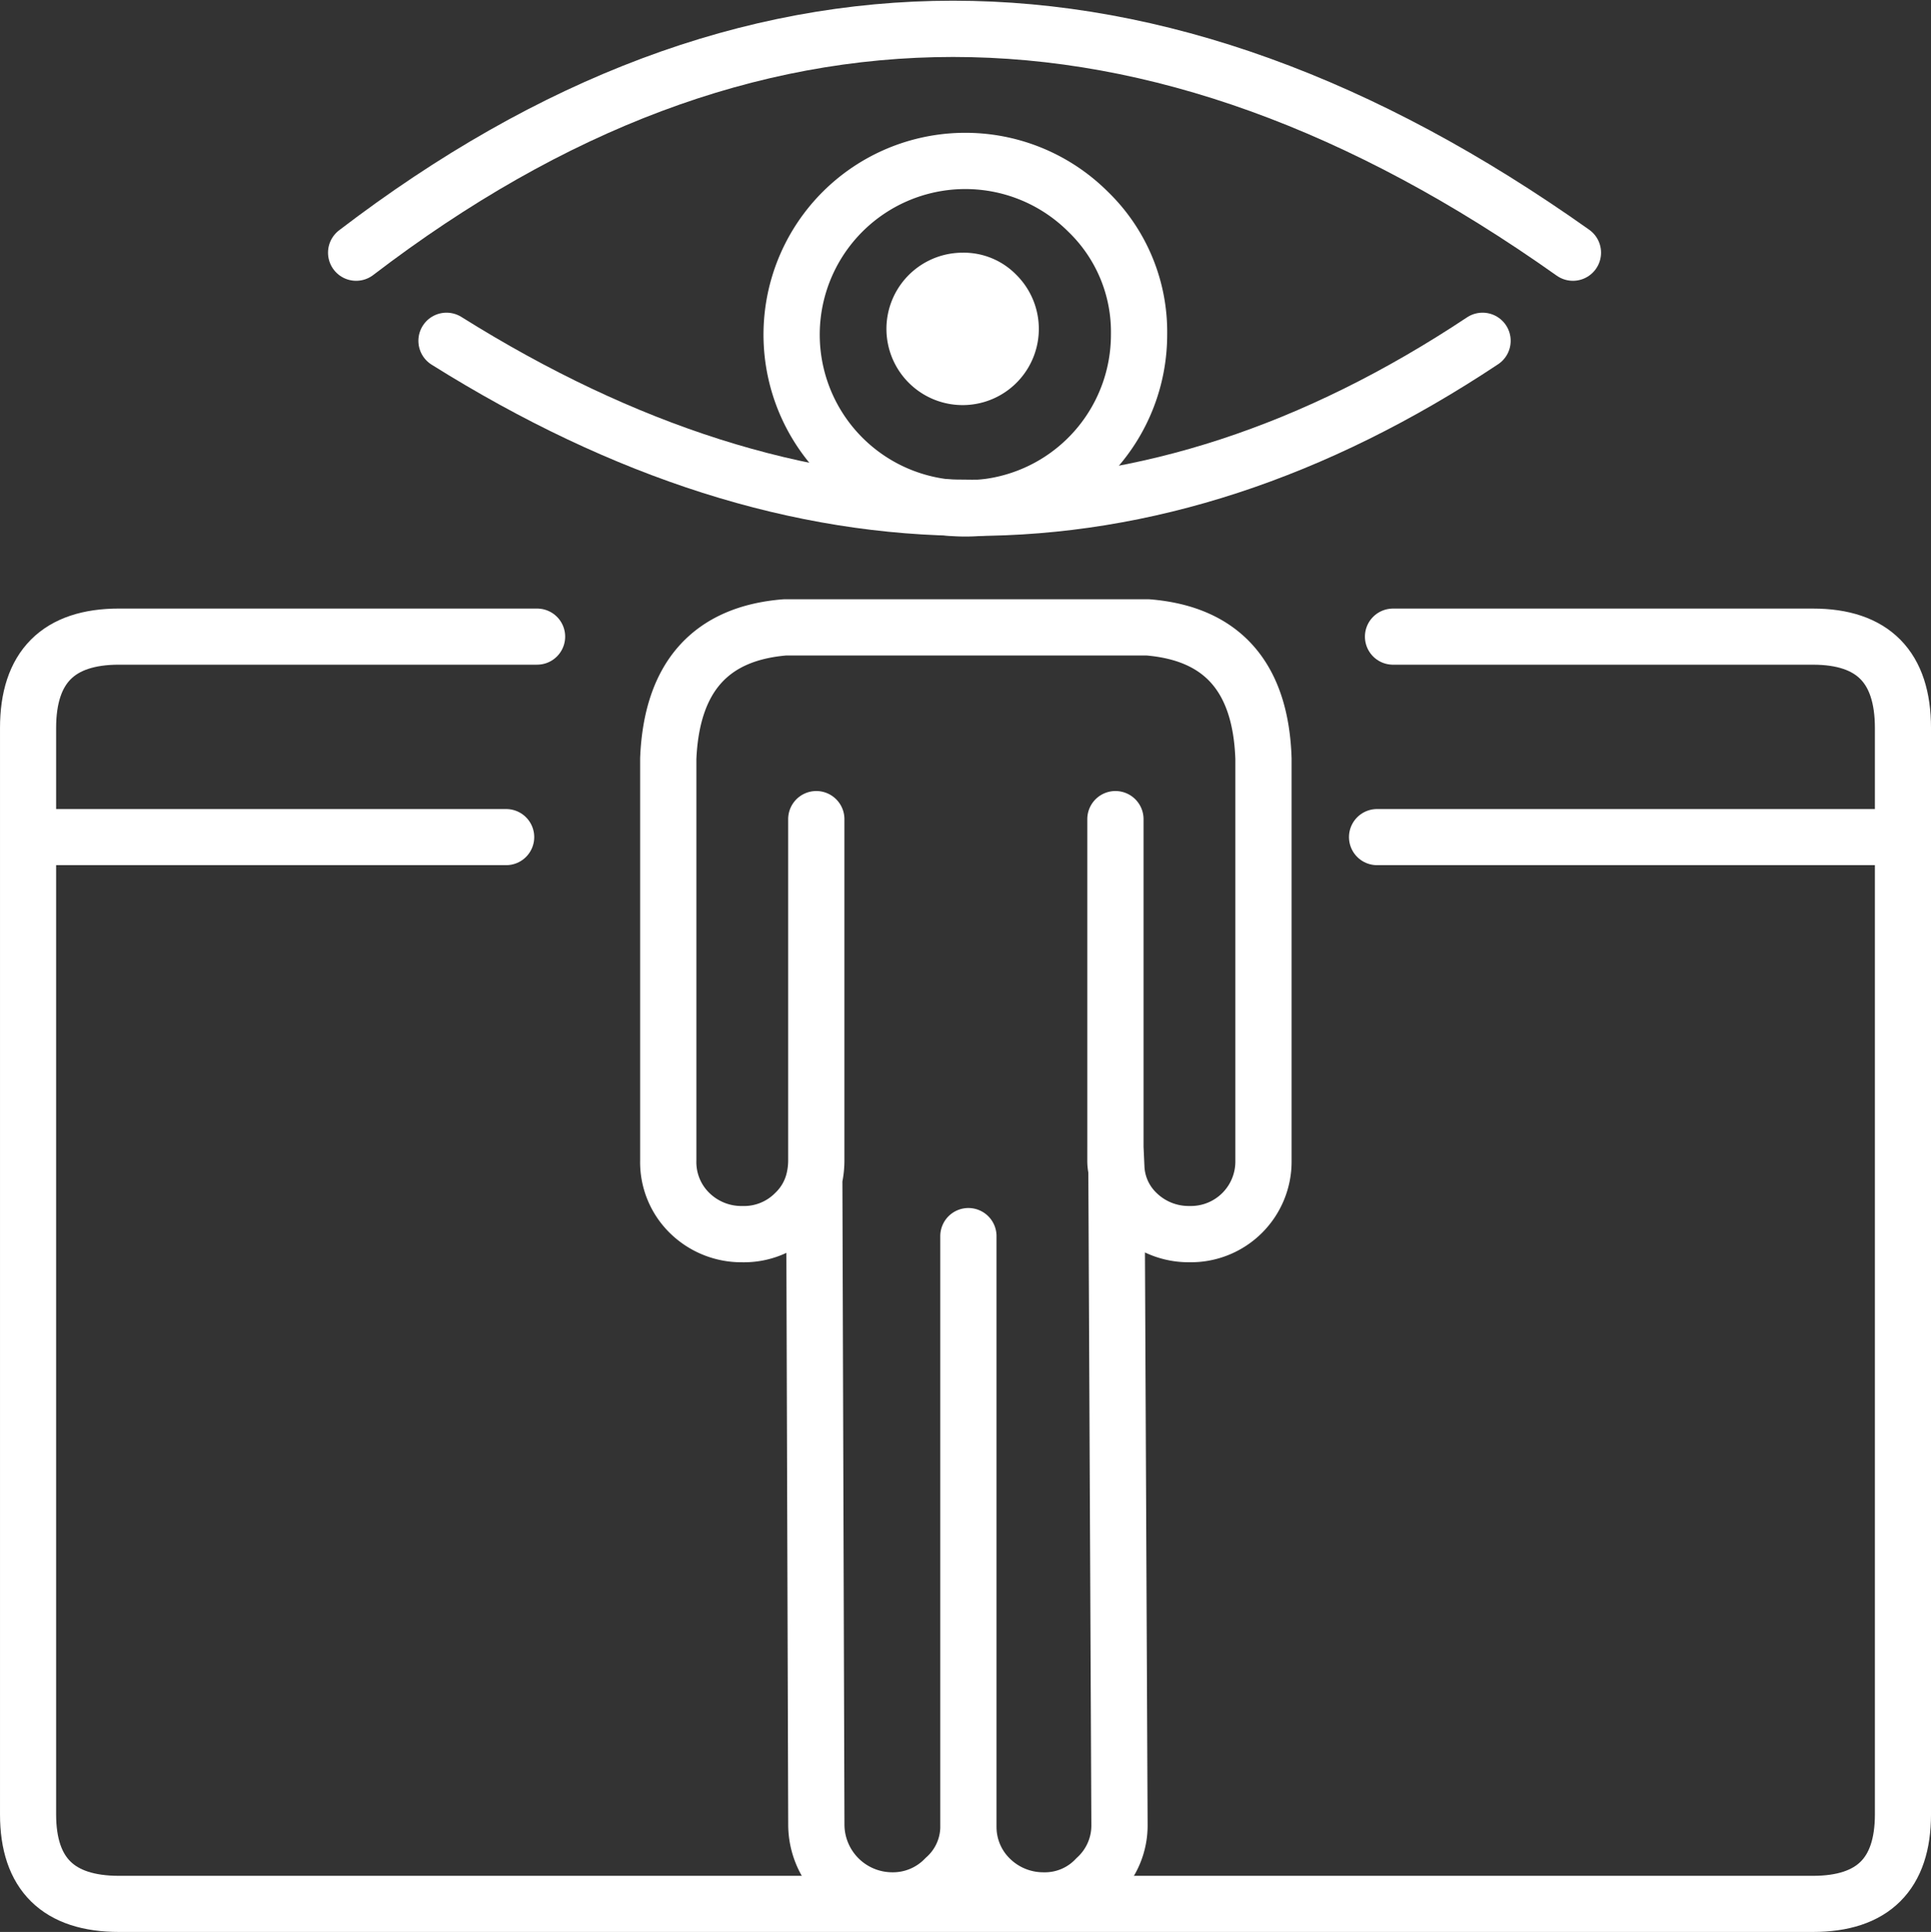 <svg xmlns="http://www.w3.org/2000/svg" width="102.993" height="103.031" viewBox="0 0 102.993 103.031"><rect x="0" y="0" width="102.993" height="103.031" fill="#333333" stroke="none"/><g id="VisualModeling-Icon-05" transform="translate(1.497 1.535)"><g id="Group_18143" data-name="Group 18143" transform="translate(0 32.417)"><path id="Path_68270" data-name="Path 68270" d="M622.75,1530.547h22.4q4.8,0,4.8,4.874v57.935q0,4.774-4.8,4.774H554.8q-4.85,0-4.85-4.774V1535.42q0-4.874,4.85-4.874h22.3m-27.15,10.692h25.5m46.45,0h28.05" transform="translate(-549.95 -1530.547)" fill="none" stroke="#fff" stroke-linecap="round" stroke-linejoin="round" stroke-width="2.993"></path></g><g id="Group_18144" data-name="Group 18144" transform="translate(34.145 31.923)"><path id="Path_68271" data-name="Path 68271" d="M591.913,1566.279a3.606,3.606,0,0,1-1.028,1.831,3.828,3.828,0,0,1-2.812,1.131,3.946,3.946,0,0,1-2.812-1.131,3.794,3.794,0,0,1-1.136-2.8v-21.428q.27-6.515,6.22-7h19.362q5.949.485,6.166,7v21.428a3.871,3.871,0,0,1-3.948,3.93,3.946,3.946,0,0,1-2.812-1.131,3.578,3.578,0,0,1-1.082-2.315l.162,34.942a3.8,3.8,0,0,1-1.244,2.854,3.74,3.74,0,0,1-2.812,1.184,4.035,4.035,0,0,1-2.866-1.184,3.844,3.844,0,0,1-1.136-2.692,3.685,3.685,0,0,1-1.244,2.692,3.854,3.854,0,0,1-2.812,1.184,4.053,4.053,0,0,1-4.056-4.038Zm0,0a4.435,4.435,0,0,0,.108-.969v-18.2m15.955,0v17.5l.054,1.184a1.992,1.992,0,0,1-.054-.484v-.7m-7.842,4.738v31.55" transform="translate(-584.125 -1536.882)" fill="none" stroke="#fff" stroke-linecap="round" stroke-linejoin="round" stroke-width="3"></path></g><g id="Group_18146" data-name="Group 18146" transform="translate(17.498)"><g id="Group_18145" data-name="Group 18145" transform="translate(28.3 11.941)"><path id="Path_68272" data-name="Path 68272" d="M694.954,1466.32a4.064,4.064,0,1,0,2.863,1.188A3.914,3.914,0,0,0,694.954,1466.32Z" transform="translate(-690.897 -1466.32)" fill="#fff"></path></g><path id="Path_68273" data-name="Path 68273" d="M627.57,1521.514q-26.819,17.815-55.26,0m-4.82-4.7q31.222-23.875,64.9,0" transform="translate(-567.49 -1504.874)" fill="none" stroke="#fff" stroke-linecap="round" stroke-linejoin="round" stroke-width="3"></path></g><g id="Group_18147" data-name="Group 18147" transform="translate(40.646 7.047)"><path id="Path_68274" data-name="Path 68274" d="M609.248,1521.183a9.266,9.266,0,1,1-2.72-6.556A8.909,8.909,0,0,1,609.248,1521.183Z" transform="translate(-590.637 -1511.919)" fill="none" stroke="#fff" stroke-linecap="round" stroke-linejoin="round" stroke-width="3"></path></g></g></svg>
